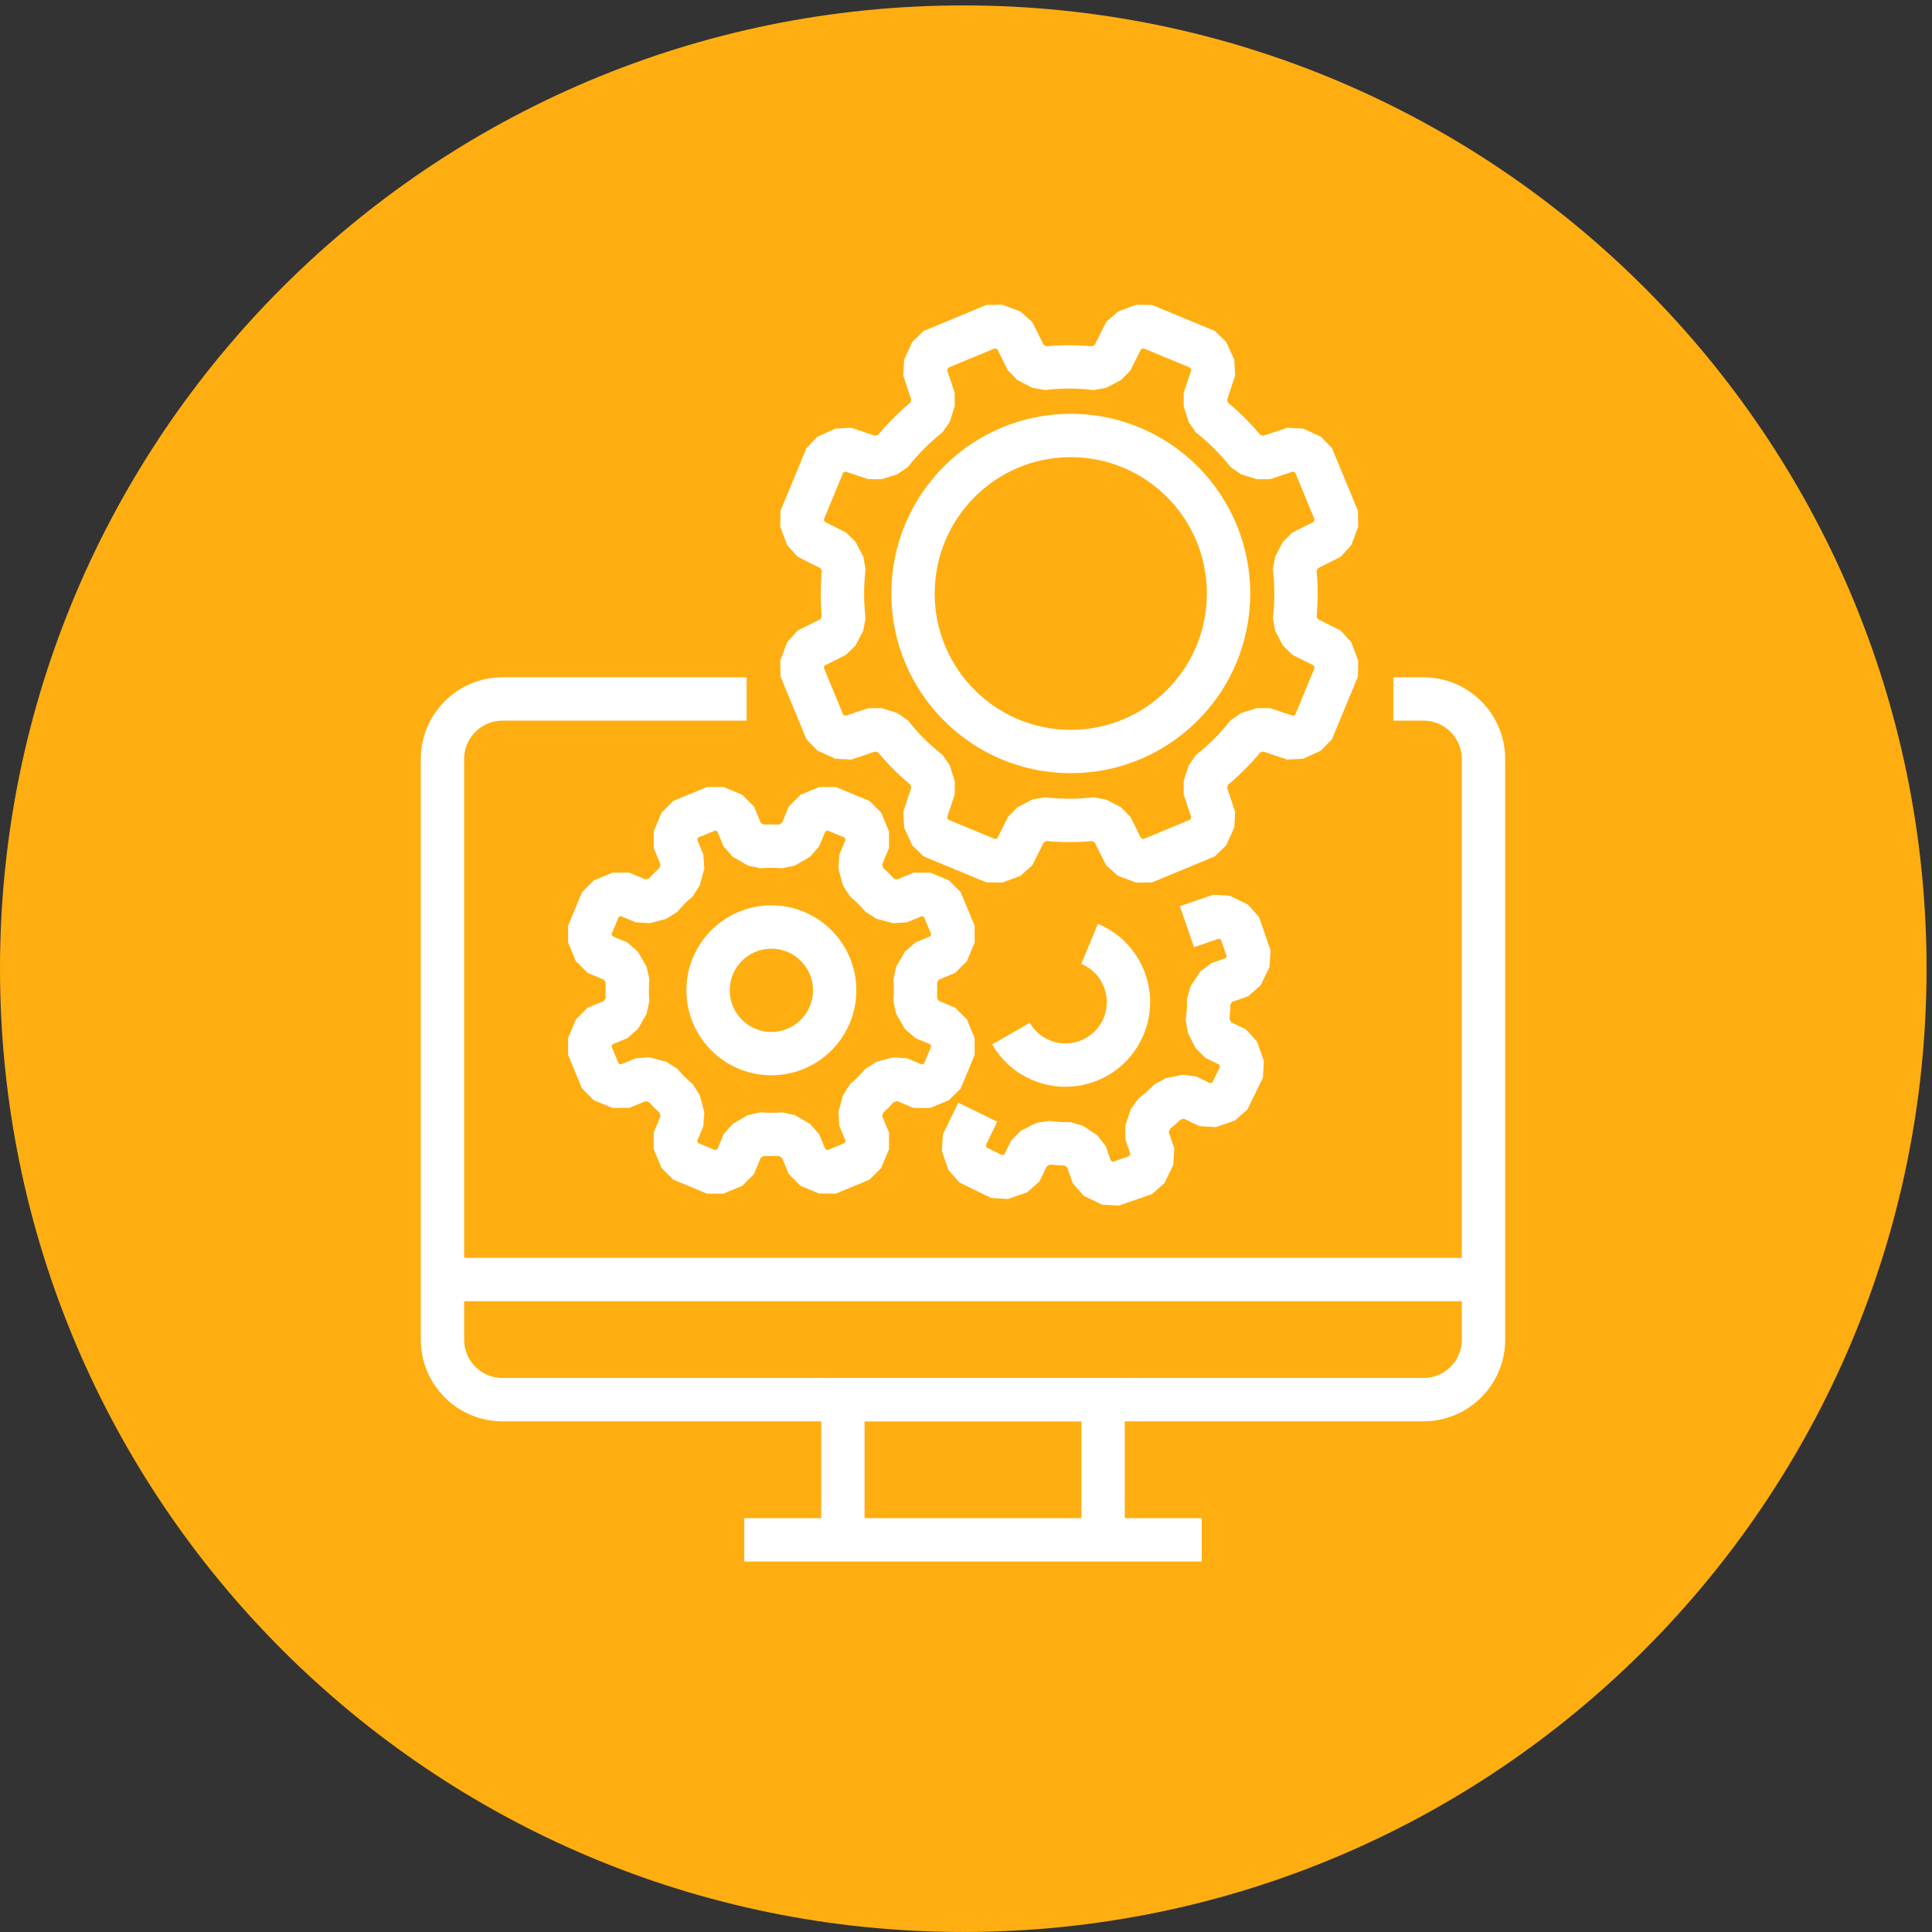 <?xml version="1.0" encoding="utf-8"?>
<!-- Generator: Adobe Illustrator 14.0.0, SVG Export Plug-In . SVG Version: 6.00 Build 43363)  -->
<!DOCTYPE svg PUBLIC "-//W3C//DTD SVG 1.1//EN" "http://www.w3.org/Graphics/SVG/1.1/DTD/svg11.dtd">
<svg version="1.1" id="icone_ingenierie.svg" xmlns="http://www.w3.org/2000/svg" xmlns:xlink="http://www.w3.org/1999/xlink"
	 x="0px" y="0px" width="100.282px" height="100.281px" viewBox="0 0 100.282 100.281" enable-background="new 0 0 100.282 100.281"
	 xml:space="preserve">
<rect x="0" y="0" width="100.282" height="100.281" fill="#333333" stroke="none"/>
<path fill="#FFAE11" d="M50,0.281c27.613,0,49.999,22.386,49.999,50c0,27.613-22.386,50-49.999,50c-27.615,0-50-22.388-50-50
	C0,22.667,22.385,0.281,50,0.281"/>
<path fill="none" stroke="#FFFFFF" stroke-width="2.25" stroke-miterlimit="10" d="M38.753,36.281H26.084
	c-1.721,0-3.117,1.395-3.117,3.117v30.135c0,1.723,1.396,3.117,3.117,3.117h47.801c1.721,0,3.117-1.395,3.117-3.117V39.398
	c0-1.722-1.396-3.117-3.117-3.117h-1.563"/>
<line fill="none" stroke="#FFFFFF" stroke-width="2.25" stroke-miterlimit="10" x1="38.633" y1="79.926" x2="62.377" y2="79.926"/>
<polyline fill="none" stroke="#FFFFFF" stroke-width="2.25" stroke-miterlimit="10" points="43.75,79.926 43.75,72.651 
	57.258,72.651 57.258,79.926 "/>
<line fill="none" stroke="#FFFFFF" stroke-width="2.25" stroke-miterlimit="10" x1="22.967" y1="66.416" x2="77.002" y2="66.416"/>
<path fill="none" stroke="#FFFFFF" stroke-width="2.25" stroke-linejoin="bevel" stroke-miterlimit="10" d="M59.372,44.76
	l3.248-1.346c0.164-0.355,0.26-0.568,0.422-0.925l-0.53-1.595c0.095-0.302,0.164-0.519,0.258-0.822
	c0.747-0.587,1.411-1.255,1.983-1.987c0.305-0.095,0.52-0.162,0.824-0.258l1.596,0.532c0.356-0.162,0.568-0.26,0.926-0.422
	l1.345-3.249c-0.137-0.366-0.218-0.586-0.356-0.952l-1.504-0.753c-0.147-0.283-0.252-0.483-0.399-0.765
	c0.112-0.923,0.116-1.864,0.002-2.806c0.147-0.283,0.253-0.484,0.399-0.765l1.502-0.753c0.139-0.366,0.22-0.586,0.356-0.952
	l-1.345-3.249c-0.357-0.162-0.569-0.259-0.926-0.422l-1.594,0.531c-0.304-0.096-0.521-0.164-0.824-0.258
	c-0.586-0.746-1.256-1.41-1.986-1.983c-0.094-0.304-0.162-0.521-0.257-0.824l0.53-1.597c-0.162-0.355-0.258-0.569-0.422-0.923
	l-3.248-1.347c-0.367,0.137-0.586,0.219-0.953,0.356l-0.754,1.504c-0.28,0.148-0.482,0.253-0.764,0.4
	c-0.924-0.111-1.863-0.116-2.806-0.002c-0.282-0.148-0.484-0.252-0.767-0.4l-0.75-1.503c-0.369-0.136-0.586-0.218-0.953-0.355
	l-3.25,1.347c-0.163,0.354-0.258,0.568-0.422,0.923l0.531,1.595c-0.096,0.304-0.163,0.52-0.259,0.824
	c-0.746,0.585-1.409,1.254-1.982,1.986c-0.304,0.095-0.519,0.162-0.824,0.257l-1.595-0.531c-0.357,0.163-0.571,0.26-0.926,0.422
	l-1.345,3.249c0.137,0.366,0.218,0.586,0.355,0.952l1.504,0.753c0.148,0.282,0.252,0.483,0.401,0.765
	c-0.113,0.923-0.116,1.864-0.003,2.806c-0.147,0.282-0.252,0.484-0.4,0.765l-1.502,0.753c-0.137,0.366-0.218,0.586-0.355,0.952
	l1.345,3.249c0.355,0.162,0.569,0.26,0.926,0.422l1.593-0.531c0.304,0.095,0.52,0.163,0.824,0.258
	c0.586,0.748,1.254,1.41,1.985,1.983c0.095,0.304,0.164,0.52,0.258,0.824l-0.531,1.596c0.164,0.356,0.259,0.569,0.422,0.925
	l3.25,1.346c0.367-0.137,0.584-0.219,0.953-0.356l0.752-1.504c0.282-0.148,0.482-0.253,0.765-0.4
	c0.923,0.111,1.864,0.115,2.806,0.002c0.283,0.148,0.483,0.253,0.766,0.4l0.752,1.503C58.786,44.542,59.004,44.622,59.372,44.76z"/>
<path fill="none" stroke="#FFFFFF" stroke-width="2.25" stroke-linejoin="bevel" stroke-miterlimit="10" d="M56.557,48.993
	c1.667,0.692,2.458,2.604,1.768,4.272c-0.691,1.668-2.604,2.461-4.271,1.77c-0.691-0.286-1.232-0.781-1.579-1.384"/>
<path fill="none" stroke="#FFFFFF" stroke-width="2.25" stroke-linejoin="bevel" stroke-miterlimit="10" d="M42.955,60.916
	l1.747-0.725c0.158-0.381,0.246-0.593,0.403-0.974l-0.498-1.203c0.087-0.323,0.147-0.548,0.233-0.872
	c0.342-0.286,0.656-0.602,0.937-0.938c0.324-0.086,0.548-0.146,0.873-0.233l1.203,0.498c0.381-0.158,0.594-0.245,0.974-0.403
	l0.724-1.747c-0.158-0.38-0.245-0.593-0.403-0.975l-1.203-0.498c-0.17-0.29-0.285-0.49-0.453-0.781
	c0.04-0.438,0.041-0.881,0.002-1.327c0.167-0.29,0.284-0.49,0.451-0.78l1.203-0.499c0.158-0.379,0.246-0.593,0.403-0.973
	l-0.724-1.748c-0.381-0.157-0.593-0.245-0.973-0.404l-1.203,0.499c-0.323-0.085-0.548-0.146-0.871-0.232
	c-0.286-0.342-0.601-0.655-0.94-0.937c-0.086-0.325-0.145-0.549-0.233-0.873l0.498-1.203c-0.156-0.381-0.245-0.594-0.403-0.974
	l-1.747-0.724c-0.379,0.157-0.593,0.246-0.974,0.403l-0.498,1.203c-0.29,0.169-0.49,0.286-0.781,0.453
	c-0.438-0.039-0.883-0.04-1.327-0.001c-0.29-0.168-0.49-0.285-0.78-0.453l-0.498-1.202c-0.381-0.157-0.594-0.246-0.975-0.402
	l-1.747,0.723c-0.156,0.38-0.245,0.593-0.402,0.974l0.497,1.202c-0.087,0.324-0.146,0.547-0.232,0.872
	c-0.343,0.287-0.656,0.601-0.937,0.939c-0.325,0.087-0.548,0.147-0.873,0.233l-1.203-0.5c-0.381,0.159-0.594,0.247-0.974,0.405
	l-0.724,1.746c0.158,0.381,0.246,0.595,0.403,0.975l1.203,0.497c0.169,0.292,0.284,0.492,0.453,0.783
	c-0.039,0.438-0.042,0.883-0.002,1.326c-0.167,0.29-0.283,0.491-0.451,0.781l-1.203,0.498c-0.157,0.381-0.245,0.594-0.403,0.974
	l0.722,1.747c0.382,0.158,0.595,0.246,0.975,0.403l1.203-0.498c0.324,0.087,0.548,0.146,0.871,0.233
	c0.288,0.342,0.602,0.654,0.94,0.937c0.086,0.324,0.146,0.548,0.232,0.873l-0.499,1.203c0.158,0.381,0.246,0.594,0.404,0.974
	l1.747,0.725c0.38-0.158,0.594-0.248,0.975-0.404l0.498-1.203c0.29-0.169,0.49-0.285,0.781-0.453
	c0.438,0.039,0.882,0.041,1.327,0.001c0.29,0.168,0.49,0.284,0.78,0.453l0.497,1.202C42.362,60.668,42.576,60.756,42.955,60.916z"/>
<path fill="none" stroke="#FFFFFF" stroke-width="2.25" stroke-linejoin="bevel" stroke-miterlimit="10" d="M50.752,57.73
	l-0.8,1.644c0.135,0.389,0.211,0.606,0.345,0.996l1.648,0.803c0.391-0.135,0.608-0.211,0.998-0.346l0.551-1.131
	c0.299-0.15,0.507-0.255,0.807-0.404c0.422,0.063,0.85,0.088,1.283,0.078c0.279,0.185,0.472,0.312,0.752,0.496l0.411,1.19
	c0.371,0.18,0.577,0.28,0.948,0.461l1.734-0.601c0.18-0.369,0.281-0.578,0.461-0.947l-0.41-1.189
	c0.104-0.316,0.176-0.537,0.282-0.857c0.349-0.256,0.668-0.543,0.961-0.853c0.33-0.065,0.556-0.112,0.886-0.18l1.133,0.55
	c0.388-0.134,0.606-0.21,0.996-0.343l0.802-1.65c-0.134-0.389-0.209-0.608-0.345-0.995L63.065,53.9
	c-0.15-0.3-0.254-0.508-0.406-0.807c0.063-0.423,0.09-0.851,0.078-1.283c0.186-0.281,0.313-0.474,0.498-0.752l1.189-0.411
	c0.182-0.371,0.28-0.578,0.461-0.949l-0.599-1.733c-0.371-0.179-0.578-0.281-0.949-0.461l-1.726,0.597"/>
<circle fill="none" stroke="#FFFFFF" stroke-width="2.25" stroke-linejoin="bevel" stroke-miterlimit="10" cx="40.039" cy="51.403" r="3.285"/>
<ellipse fill="none" stroke="#FFFFFF" stroke-width="2.25" stroke-linejoin="bevel" stroke-miterlimit="10" cx="55.58" cy="30.806" rx="8.189" ry="8.202"/>
</svg>
